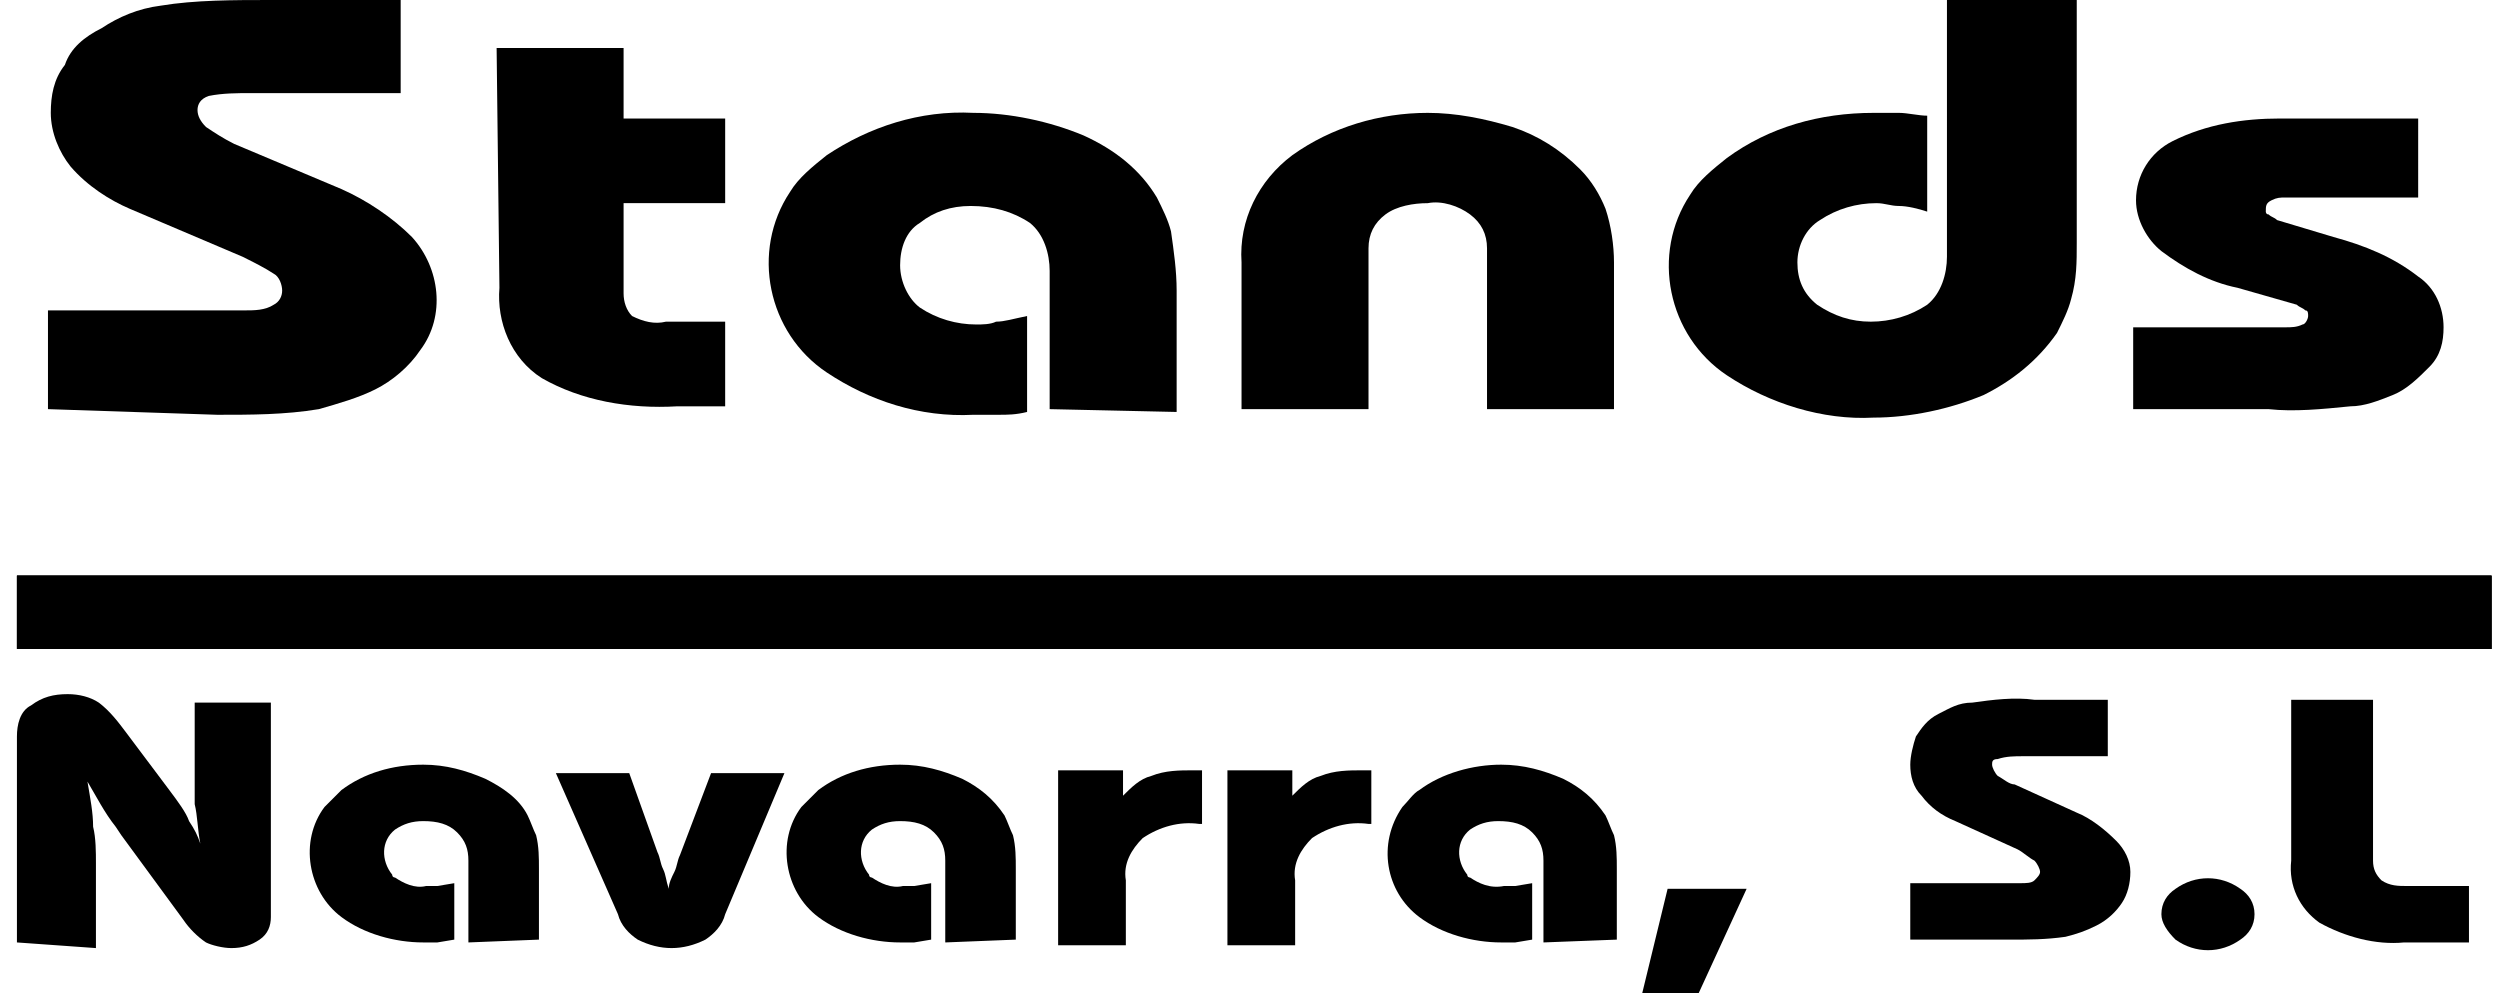 <?xml version="1.0" encoding="UTF-8"?> <!-- Generator: Adobe Illustrator 22.0.1, SVG Export Plug-In . SVG Version: 6.00 Build 0) --> <svg xmlns="http://www.w3.org/2000/svg" xmlns:xlink="http://www.w3.org/1999/xlink" version="1.1" id="Capa_1" x="0px" y="0px" viewBox="0 0 88.6 35.2" style="enable-background:new 0 0 88.6 35.2;" xml:space="preserve"> <style type="text/css"> .st0{clip-path:url(#SVGID_2_);} </style> <title>Recurso 1</title> <g id="Capa_2_1_"> <g id="Capa_1-2"> <g id="_Grupo_"> <g id="_Recortar_grupo_"> <rect id="_Trazado_de_recorte_2" x="0.6" y="20.4" width="87.7" height="2.6"></rect> <g> <defs> <rect id="SVGID_1_" x="0.6" y="20.4" width="87.7" height="2.6"></rect> </defs> <use xlink:href="#SVGID_1_" style="overflow:visible;"></use> <clipPath id="SVGID_2_"> <use xlink:href="#SVGID_1_" style="overflow:visible;"></use> </clipPath> <g class="st0"> <g id="_Grupo_2"> <g id="_Grupo_3"> <polygon id="_Trazado_" points="88.6,23.1 0,23.1 0,20.2 88.5,20.2 "></polygon> </g> </g> </g> </g> </g> <g id="_Grupo_4"> <path id="_Trazado_compuesto_" d="M1.7,14.5v-3.5h7c0.3,0,0.7,0,1-0.2c0.2-0.1,0.3-0.3,0.3-0.5c0-0.2-0.1-0.5-0.3-0.6 C9.4,9.5,9,9.3,8.6,9.1l-4-1.7C3.9,7.1,3.1,6.6,2.5,5.9C2.1,5.4,1.8,4.7,1.8,4c0-0.6,0.1-1.2,0.5-1.7C2.5,1.7,3,1.3,3.6,1 c0.6-0.4,1.3-0.7,2.1-0.8C6.9,0,8.3,0,9.6,0h4.6v3.3H8.9c-0.5,0-1,0-1.5,0.1C7.1,3.5,7,3.7,7,3.9c0,0.2,0.1,0.4,0.3,0.6 c0.3,0.2,0.6,0.4,1,0.6l3.8,1.6c0.9,0.4,1.8,1,2.5,1.7c1,1.1,1.2,2.8,0.3,4c-0.4,0.6-1,1.1-1.6,1.4c-0.6,0.3-1.3,0.5-2,0.7 c-1.2,0.2-2.4,0.2-3.6,0.2L1.7,14.5L1.7,14.5z"></path> <path id="_Trazado_compuesto_2" d="M17.6,1.7h4.5v2.5h3.6v3h-3.6v3.2c0,0.3,0.1,0.6,0.3,0.8c0.4,0.2,0.8,0.3,1.2,0.2h2.1v3H24 c-1.7,0.1-3.4-0.2-4.8-1c-1.1-0.7-1.6-2-1.5-3.2L17.6,1.7z"></path> <path id="_Trazado_compuesto_3" d="M37.2,14.5V9.6c0-0.6-0.2-1.3-0.7-1.7c-0.6-0.4-1.3-0.6-2.1-0.6c-0.7,0-1.3,0.2-1.8,0.6 c-0.5,0.3-0.7,0.9-0.7,1.5c0,0.6,0.3,1.2,0.7,1.5c0.6,0.4,1.3,0.6,2,0.6c0.2,0,0.5,0,0.7-0.1c0.3,0,0.6-0.1,1.1-0.2v3.4 c-0.4,0.1-0.7,0.1-1,0.1c-0.3,0-0.6,0-0.9,0c-1.9,0.1-3.7-0.5-5.2-1.5c-2.1-1.4-2.7-4.3-1.3-6.4c0.3-0.5,0.8-0.9,1.3-1.3 c1.5-1,3.3-1.6,5.2-1.5c1.3,0,2.7,0.3,3.9,0.8c1.1,0.5,2,1.2,2.6,2.2c0.2,0.4,0.4,0.8,0.5,1.2c0.1,0.7,0.2,1.4,0.2,2.1v4.3 L37.2,14.5z"></path> <path id="_Trazado_compuesto_4" d="M52.7,14.5V8.8c0-0.5-0.2-0.9-0.6-1.2c-0.4-0.3-1-0.5-1.5-0.4c-0.5,0-1.1,0.1-1.5,0.4 c-0.4,0.3-0.6,0.7-0.6,1.2v5.7h-4.5V9.3c-0.1-1.5,0.6-2.9,1.8-3.8c1.4-1,3.1-1.5,4.8-1.5c1,0,2,0.2,3,0.5 c0.9,0.3,1.7,0.8,2.4,1.5c0.4,0.4,0.7,0.9,0.9,1.4c0.2,0.6,0.3,1.3,0.3,1.9v5.2L52.7,14.5z"></path> <path id="_Trazado_compuesto_5" d="M73.6,0v8.6c0,0.7,0,1.3-0.2,2c-0.1,0.4-0.3,0.8-0.5,1.2c-0.7,1-1.6,1.7-2.6,2.2 c-1.2,0.5-2.6,0.8-3.9,0.8c-1.8,0.1-3.7-0.5-5.2-1.5c-2.1-1.4-2.7-4.3-1.3-6.4c0.3-0.5,0.8-0.9,1.3-1.3C62.7,4.5,64.5,4,66.4,4 c0.3,0,0.6,0,0.9,0s0.7,0.1,1,0.1v3.4c-0.3-0.1-0.7-0.2-1-0.2c-0.3,0-0.5-0.1-0.8-0.1c-0.7,0-1.4,0.2-2,0.6 c-0.5,0.3-0.8,0.9-0.8,1.5c0,0.6,0.2,1.1,0.7,1.5c0.6,0.4,1.2,0.6,1.9,0.6c0.7,0,1.4-0.2,2-0.6c0.5-0.4,0.7-1.1,0.7-1.7V0H73.6z "></path> <path id="_Trazado_compuesto_6" d="M75.6,11.6h5.4c0.2,0,0.4,0,0.6-0.1c0.1,0,0.2-0.2,0.2-0.3c0-0.1,0-0.2-0.1-0.2 c-0.1-0.1-0.2-0.1-0.3-0.2l-2.1-0.6c-1-0.2-1.9-0.7-2.7-1.3c-0.5-0.4-0.9-1.1-0.9-1.8c0-0.9,0.5-1.7,1.3-2.1 c1.2-0.6,2.5-0.8,3.8-0.8h4.9V7H81c-0.2,0-0.3,0-0.5,0.1c-0.2,0.1-0.2,0.2-0.2,0.4c0,0,0,0.1,0.1,0.1c0.1,0.1,0.2,0.1,0.3,0.2 l2,0.6c1.1,0.3,2.1,0.7,3,1.4c0.6,0.4,0.9,1.1,0.9,1.8c0,0.5-0.1,1-0.5,1.4c-0.4,0.4-0.8,0.8-1.3,1c-0.5,0.2-1,0.4-1.5,0.4 c-1,0.1-2,0.2-2.9,0.1h-4.8V11.6z"></path> </g> <g id="_Grupo_5"> <path id="_Trazado_compuesto_7" d="M0.6,33.4v-7.3c0-0.4,0.1-0.9,0.5-1.1c0.4-0.3,0.8-0.4,1.3-0.4c0.4,0,0.8,0.1,1.1,0.3 c0.4,0.3,0.7,0.7,1,1.1L6,28c0.3,0.4,0.6,0.8,0.7,1.1c0.2,0.3,0.3,0.5,0.4,0.8c-0.1-0.5-0.1-1-0.2-1.4c0-0.4,0-0.8,0-1v-2.6h2.7 v7.6c0,0.3-0.1,0.6-0.4,0.8c-0.3,0.2-0.6,0.3-1,0.3c-0.3,0-0.7-0.1-0.9-0.2c-0.3-0.2-0.6-0.5-0.8-0.8l-2.2-3l-0.2-0.3 c-0.4-0.5-0.7-1.1-1-1.6c0.1,0.6,0.2,1.1,0.2,1.6c0.1,0.4,0.1,0.9,0.1,1.3v3L0.6,33.4z"></path> <path id="_Trazado_compuesto_8" d="M16.6,33.4v-2.9c0-0.4-0.1-0.7-0.4-1c-0.3-0.3-0.7-0.4-1.2-0.4c-0.4,0-0.7,0.1-1,0.3 c-0.5,0.4-0.5,1.1-0.1,1.6c0,0.1,0.1,0.1,0.1,0.1c0.3,0.2,0.7,0.4,1.1,0.3h0.4l0.6-0.1v2l-0.6,0.1c-0.2,0-0.3,0-0.5,0 c-1,0-2.1-0.3-2.9-0.9c-1.2-0.9-1.5-2.7-0.6-3.9c0.2-0.2,0.4-0.4,0.6-0.6c0.8-0.6,1.8-0.9,2.9-0.9c0.8,0,1.5,0.2,2.2,0.5 c0.6,0.3,1.2,0.7,1.5,1.3c0.1,0.2,0.2,0.5,0.3,0.7c0.1,0.4,0.1,0.8,0.1,1.2v2.5L16.6,33.4z"></path> <path id="_Trazado_compuesto_9" d="M23.3,30.2c0.1,0.2,0.1,0.4,0.2,0.6s0.1,0.4,0.2,0.7c0-0.2,0.1-0.4,0.2-0.6s0.1-0.4,0.2-0.6 l1.1-2.9h2.6l-2.1,5c-0.1,0.4-0.4,0.7-0.7,0.9c-0.4,0.2-0.8,0.3-1.2,0.3c-0.4,0-0.8-0.1-1.2-0.3c-0.3-0.2-0.6-0.5-0.7-0.9 l-2.2-5h2.6L23.3,30.2z"></path> <path id="_Trazado_compuesto_10" d="M33.5,33.4v-2.9c0-0.4-0.1-0.7-0.4-1c-0.3-0.3-0.7-0.4-1.2-0.4c-0.4,0-0.7,0.1-1,0.3 c-0.5,0.4-0.5,1.1-0.1,1.6c0,0.1,0.1,0.1,0.1,0.1c0.3,0.2,0.7,0.4,1.1,0.3h0.4l0.6-0.1v2l-0.6,0.1c-0.2,0-0.3,0-0.5,0 c-1,0-2.1-0.3-2.9-0.9c-1.2-0.9-1.5-2.7-0.6-3.9c0.2-0.2,0.4-0.4,0.6-0.6c0.8-0.6,1.8-0.9,2.9-0.9c0.8,0,1.5,0.2,2.2,0.5 c0.6,0.3,1.1,0.7,1.5,1.3c0.1,0.2,0.2,0.5,0.3,0.7c0.1,0.4,0.1,0.8,0.1,1.2v2.5L33.5,33.4z"></path> <path id="_Trazado_compuesto_11" d="M37.5,33.4v-6.1h2.3v0.9c0.3-0.3,0.6-0.6,1-0.7c0.5-0.2,1-0.2,1.5-0.2h0.3v1.9h-0.1 c-0.7-0.1-1.4,0.1-2,0.5c-0.4,0.4-0.7,0.9-0.6,1.5v2.3H37.5z"></path> <path id="_Trazado_compuesto_12" d="M43.5,33.4v-6.1h2.3v0.9c0.3-0.3,0.6-0.6,1-0.7c0.5-0.2,1-0.2,1.5-0.2h0.3v1.9h-0.1 c-0.7-0.1-1.4,0.1-2,0.5c-0.4,0.4-0.7,0.9-0.6,1.5v2.3H43.5z"></path> <path id="_Trazado_compuesto_13" d="M54.7,33.4v-2.9c0-0.4-0.1-0.7-0.4-1c-0.3-0.3-0.7-0.4-1.2-0.4c-0.4,0-0.7,0.1-1,0.3 c-0.5,0.4-0.5,1.1-0.1,1.6c0,0.1,0.1,0.1,0.1,0.1c0.3,0.2,0.7,0.4,1.2,0.3h0.4l0.6-0.1v2l-0.6,0.1c-0.2,0-0.3,0-0.5,0 c-1,0-2.1-0.3-2.9-0.9c-1.2-0.9-1.5-2.6-0.6-3.9c0.2-0.2,0.4-0.5,0.6-0.6c0.8-0.6,1.9-0.9,2.9-0.9c0.8,0,1.5,0.2,2.2,0.5 c0.6,0.3,1.1,0.7,1.5,1.3c0.1,0.2,0.2,0.5,0.3,0.7c0.1,0.4,0.1,0.8,0.1,1.2v2.5L54.7,33.4z"></path> <path id="_Trazado_compuesto_14" d="M58.2,35.2l0.9-3.7h2.8l-1.7,3.7H58.2z"></path> <path id="_Trazado_compuesto_15" d="M67.7,33.4v-2.1h3.9c0.2,0,0.4,0,0.5-0.1c0.1-0.1,0.2-0.2,0.2-0.3c0-0.1-0.1-0.3-0.2-0.4 c-0.2-0.1-0.4-0.3-0.6-0.4l-2.2-1c-0.5-0.2-0.9-0.5-1.2-0.9c-0.3-0.3-0.4-0.7-0.4-1.1c0-0.3,0.1-0.7,0.2-1 c0.2-0.3,0.4-0.6,0.8-0.8c0.4-0.2,0.7-0.4,1.2-0.4c0.7-0.1,1.5-0.2,2.2-0.1h2.6v2h-3c-0.3,0-0.6,0-0.9,0.1 c-0.2,0-0.2,0.1-0.2,0.2c0,0.1,0.1,0.3,0.2,0.4c0.2,0.1,0.4,0.3,0.6,0.3l2.2,1c0.5,0.2,1,0.6,1.4,1c0.3,0.3,0.5,0.7,0.5,1.1 c0,0.4-0.1,0.8-0.3,1.1c-0.2,0.3-0.5,0.6-0.9,0.8c-0.4,0.2-0.7,0.3-1.1,0.4c-0.7,0.1-1.3,0.1-2,0.1H67.7z"></path> <path id="_Trazado_compuesto_16" d="M76.6,32.4c0-0.4,0.2-0.7,0.5-0.9c0.7-0.5,1.6-0.5,2.3,0c0.3,0.2,0.5,0.5,0.5,0.9 c0,0.4-0.2,0.7-0.5,0.9c-0.7,0.5-1.6,0.5-2.3,0C76.8,33,76.6,32.7,76.6,32.4z"></path> <path id="_Trazado_compuesto_17" d="M81.3,24.8h2.8v5.7c0,0.3,0.1,0.5,0.3,0.7c0.3,0.2,0.6,0.2,0.9,0.2h2.2v2h-2.3 c-1,0.1-2.1-0.2-3-0.7c-0.7-0.5-1.1-1.3-1-2.2V24.8z"></path> </g> </g> </g> </g> </svg> 